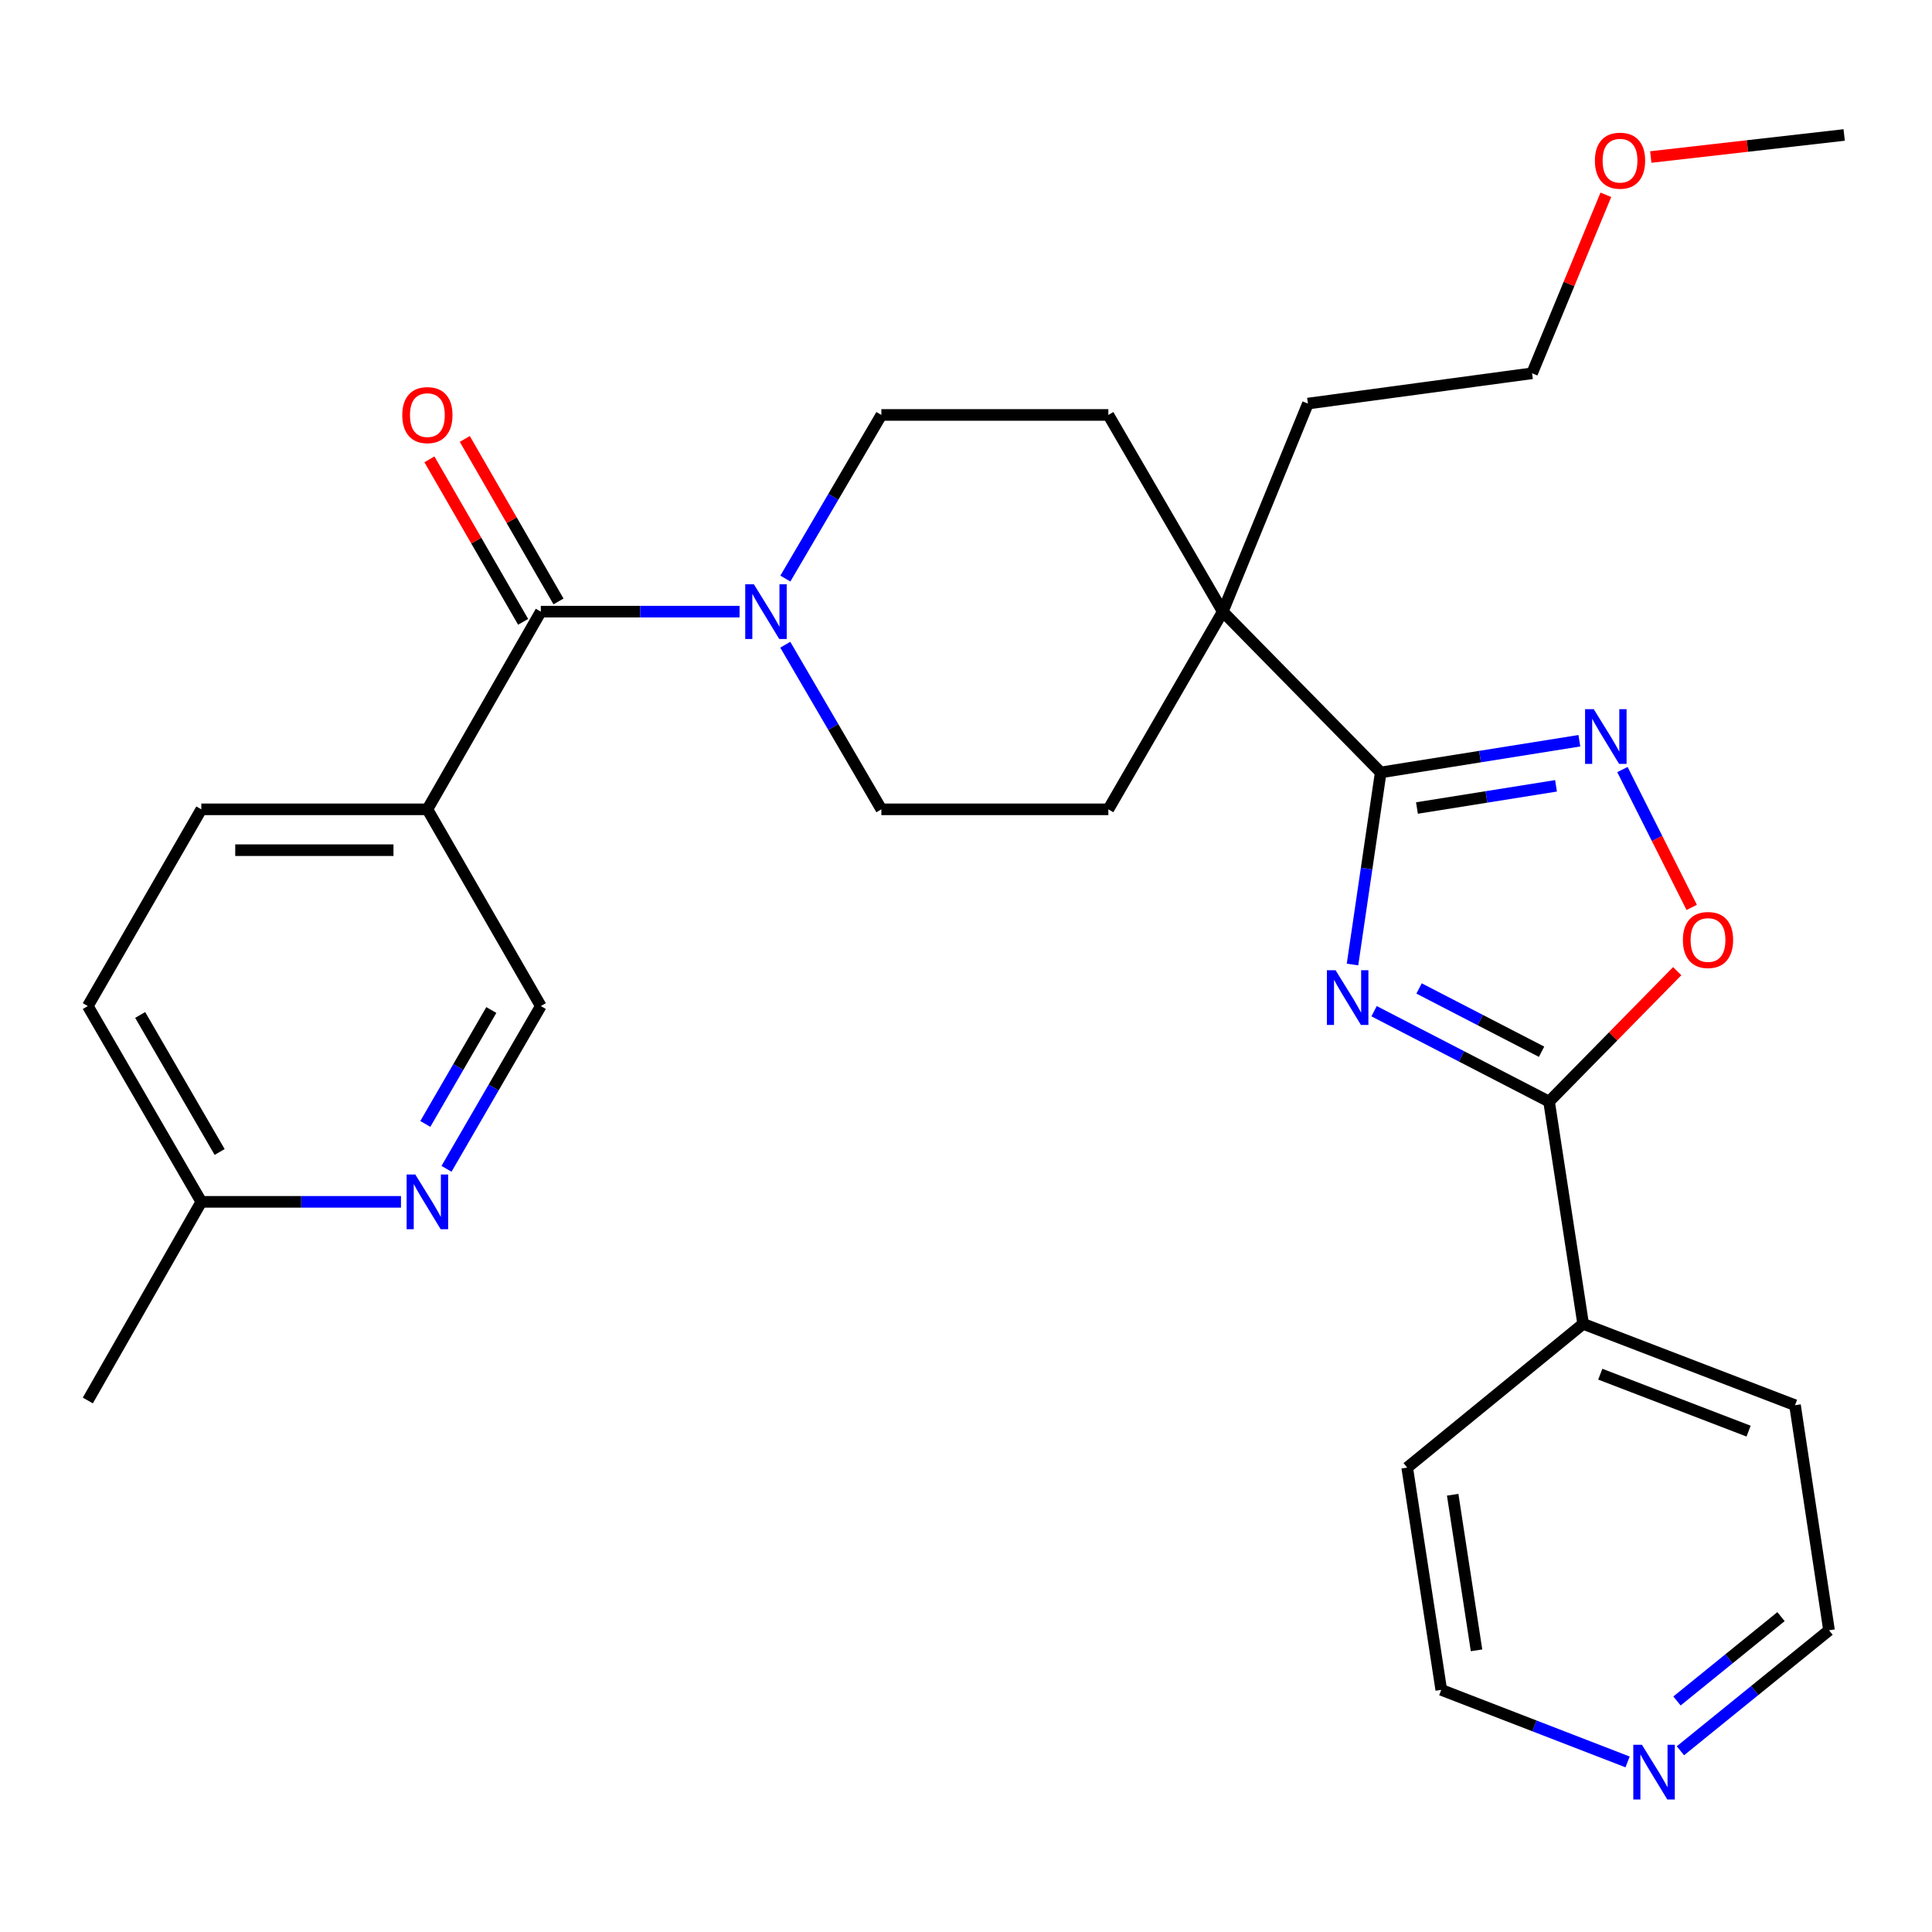 <?xml version='1.0' encoding='iso-8859-1'?>
<svg version='1.1' baseProfile='full'
              xmlns='http://www.w3.org/2000/svg'
                      xmlns:rdkit='http://www.rdkit.org/xml'
                      xmlns:xlink='http://www.w3.org/1999/xlink'
                  xml:space='preserve'
width='1000px' height='1000px' viewBox='0 0 1000 1000'>
<!-- END OF HEADER -->
<rect style='opacity:1.0;fill:#FFFFFF;stroke:none' width='1000' height='1000' x='0' y='0'> </rect>
<path class='bond-0' d='M 700.057,499.233 L 707.358,449.523' style='fill:none;fill-rule:evenodd;stroke:#0000FF;stroke-width:6px;stroke-linecap:butt;stroke-linejoin:miter;stroke-opacity:1' />
<path class='bond-0' d='M 707.358,449.523 L 714.658,399.812' style='fill:none;fill-rule:evenodd;stroke:#000000;stroke-width:6px;stroke-linecap:butt;stroke-linejoin:miter;stroke-opacity:1' />
<path class='bond-1' d='M 711.219,523.399 L 756.508,546.789' style='fill:none;fill-rule:evenodd;stroke:#0000FF;stroke-width:6px;stroke-linecap:butt;stroke-linejoin:miter;stroke-opacity:1' />
<path class='bond-1' d='M 756.508,546.789 L 801.797,570.179' style='fill:none;fill-rule:evenodd;stroke:#000000;stroke-width:6px;stroke-linecap:butt;stroke-linejoin:miter;stroke-opacity:1' />
<path class='bond-1' d='M 734.507,511.632 L 766.209,528.005' style='fill:none;fill-rule:evenodd;stroke:#0000FF;stroke-width:6px;stroke-linecap:butt;stroke-linejoin:miter;stroke-opacity:1' />
<path class='bond-1' d='M 766.209,528.005 L 797.911,544.377' style='fill:none;fill-rule:evenodd;stroke:#000000;stroke-width:6px;stroke-linecap:butt;stroke-linejoin:miter;stroke-opacity:1' />
<path class='bond-2' d='M 714.658,399.812 L 766.07,391.608' style='fill:none;fill-rule:evenodd;stroke:#000000;stroke-width:6px;stroke-linecap:butt;stroke-linejoin:miter;stroke-opacity:1' />
<path class='bond-2' d='M 766.07,391.608 L 817.482,383.404' style='fill:none;fill-rule:evenodd;stroke:#0000FF;stroke-width:6px;stroke-linecap:butt;stroke-linejoin:miter;stroke-opacity:1' />
<path class='bond-2' d='M 733.413,418.228 L 769.402,412.485' style='fill:none;fill-rule:evenodd;stroke:#000000;stroke-width:6px;stroke-linecap:butt;stroke-linejoin:miter;stroke-opacity:1' />
<path class='bond-2' d='M 769.402,412.485 L 805.39,406.743' style='fill:none;fill-rule:evenodd;stroke:#0000FF;stroke-width:6px;stroke-linecap:butt;stroke-linejoin:miter;stroke-opacity:1' />
<path class='bond-7' d='M 714.658,399.812 L 632.911,316.585' style='fill:none;fill-rule:evenodd;stroke:#000000;stroke-width:6px;stroke-linecap:butt;stroke-linejoin:miter;stroke-opacity:1' />
<path class='bond-4' d='M 801.797,570.179 L 834.962,536.426' style='fill:none;fill-rule:evenodd;stroke:#000000;stroke-width:6px;stroke-linecap:butt;stroke-linejoin:miter;stroke-opacity:1' />
<path class='bond-4' d='M 834.962,536.426 L 868.127,502.674' style='fill:none;fill-rule:evenodd;stroke:#FF0000;stroke-width:6px;stroke-linecap:butt;stroke-linejoin:miter;stroke-opacity:1' />
<path class='bond-13' d='M 801.797,570.179 L 819.427,685.224' style='fill:none;fill-rule:evenodd;stroke:#000000;stroke-width:6px;stroke-linecap:butt;stroke-linejoin:miter;stroke-opacity:1' />
<path class='bond-29' d='M 839.768,398.324 L 857.697,433.998' style='fill:none;fill-rule:evenodd;stroke:#0000FF;stroke-width:6px;stroke-linecap:butt;stroke-linejoin:miter;stroke-opacity:1' />
<path class='bond-29' d='M 857.697,433.998 L 875.625,469.672' style='fill:none;fill-rule:evenodd;stroke:#FF0000;stroke-width:6px;stroke-linecap:butt;stroke-linejoin:miter;stroke-opacity:1' />
<path class='bond-3' d='M 279.927,316.585 L 331.369,316.585' style='fill:none;fill-rule:evenodd;stroke:#000000;stroke-width:6px;stroke-linecap:butt;stroke-linejoin:miter;stroke-opacity:1' />
<path class='bond-3' d='M 331.369,316.585 L 382.811,316.585' style='fill:none;fill-rule:evenodd;stroke:#0000FF;stroke-width:6px;stroke-linecap:butt;stroke-linejoin:miter;stroke-opacity:1' />
<path class='bond-6' d='M 279.927,316.585 L 221.212,418.91' style='fill:none;fill-rule:evenodd;stroke:#000000;stroke-width:6px;stroke-linecap:butt;stroke-linejoin:miter;stroke-opacity:1' />
<path class='bond-12' d='M 289.084,311.303 L 264.83,269.248' style='fill:none;fill-rule:evenodd;stroke:#000000;stroke-width:6px;stroke-linecap:butt;stroke-linejoin:miter;stroke-opacity:1' />
<path class='bond-12' d='M 264.83,269.248 L 240.576,227.193' style='fill:none;fill-rule:evenodd;stroke:#FF0000;stroke-width:6px;stroke-linecap:butt;stroke-linejoin:miter;stroke-opacity:1' />
<path class='bond-12' d='M 270.77,321.866 L 246.516,279.81' style='fill:none;fill-rule:evenodd;stroke:#000000;stroke-width:6px;stroke-linecap:butt;stroke-linejoin:miter;stroke-opacity:1' />
<path class='bond-12' d='M 246.516,279.81 L 222.262,237.755' style='fill:none;fill-rule:evenodd;stroke:#FF0000;stroke-width:6px;stroke-linecap:butt;stroke-linejoin:miter;stroke-opacity:1' />
<path class='bond-5' d='M 406.458,333.707 L 431.324,376.308' style='fill:none;fill-rule:evenodd;stroke:#0000FF;stroke-width:6px;stroke-linecap:butt;stroke-linejoin:miter;stroke-opacity:1' />
<path class='bond-5' d='M 431.324,376.308 L 456.19,418.91' style='fill:none;fill-rule:evenodd;stroke:#000000;stroke-width:6px;stroke-linecap:butt;stroke-linejoin:miter;stroke-opacity:1' />
<path class='bond-31' d='M 406.503,299.474 L 431.346,257.125' style='fill:none;fill-rule:evenodd;stroke:#0000FF;stroke-width:6px;stroke-linecap:butt;stroke-linejoin:miter;stroke-opacity:1' />
<path class='bond-31' d='M 431.346,257.125 L 456.19,214.776' style='fill:none;fill-rule:evenodd;stroke:#000000;stroke-width:6px;stroke-linecap:butt;stroke-linejoin:miter;stroke-opacity:1' />
<path class='bond-9' d='M 221.212,418.91 L 279.927,520.742' style='fill:none;fill-rule:evenodd;stroke:#000000;stroke-width:6px;stroke-linecap:butt;stroke-linejoin:miter;stroke-opacity:1' />
<path class='bond-16' d='M 221.212,418.91 L 104.205,418.91' style='fill:none;fill-rule:evenodd;stroke:#000000;stroke-width:6px;stroke-linecap:butt;stroke-linejoin:miter;stroke-opacity:1' />
<path class='bond-16' d='M 203.661,440.052 L 121.756,440.052' style='fill:none;fill-rule:evenodd;stroke:#000000;stroke-width:6px;stroke-linecap:butt;stroke-linejoin:miter;stroke-opacity:1' />
<path class='bond-14' d='M 632.911,316.585 L 573.679,214.776' style='fill:none;fill-rule:evenodd;stroke:#000000;stroke-width:6px;stroke-linecap:butt;stroke-linejoin:miter;stroke-opacity:1' />
<path class='bond-15' d='M 632.911,316.585 L 573.679,418.91' style='fill:none;fill-rule:evenodd;stroke:#000000;stroke-width:6px;stroke-linecap:butt;stroke-linejoin:miter;stroke-opacity:1' />
<path class='bond-20' d='M 632.911,316.585 L 676.979,208.891' style='fill:none;fill-rule:evenodd;stroke:#000000;stroke-width:6px;stroke-linecap:butt;stroke-linejoin:miter;stroke-opacity:1' />
<path class='bond-8' d='M 231.114,604.982 L 255.52,562.862' style='fill:none;fill-rule:evenodd;stroke:#0000FF;stroke-width:6px;stroke-linecap:butt;stroke-linejoin:miter;stroke-opacity:1' />
<path class='bond-8' d='M 255.52,562.862 L 279.927,520.742' style='fill:none;fill-rule:evenodd;stroke:#000000;stroke-width:6px;stroke-linecap:butt;stroke-linejoin:miter;stroke-opacity:1' />
<path class='bond-8' d='M 220.143,581.746 L 237.228,552.262' style='fill:none;fill-rule:evenodd;stroke:#0000FF;stroke-width:6px;stroke-linecap:butt;stroke-linejoin:miter;stroke-opacity:1' />
<path class='bond-8' d='M 237.228,552.262 L 254.313,522.779' style='fill:none;fill-rule:evenodd;stroke:#000000;stroke-width:6px;stroke-linecap:butt;stroke-linejoin:miter;stroke-opacity:1' />
<path class='bond-32' d='M 207.547,622.07 L 155.876,622.07' style='fill:none;fill-rule:evenodd;stroke:#0000FF;stroke-width:6px;stroke-linecap:butt;stroke-linejoin:miter;stroke-opacity:1' />
<path class='bond-32' d='M 155.876,622.07 L 104.205,622.07' style='fill:none;fill-rule:evenodd;stroke:#000000;stroke-width:6px;stroke-linecap:butt;stroke-linejoin:miter;stroke-opacity:1' />
<path class='bond-10' d='M 456.19,214.776 L 573.679,214.776' style='fill:none;fill-rule:evenodd;stroke:#000000;stroke-width:6px;stroke-linecap:butt;stroke-linejoin:miter;stroke-opacity:1' />
<path class='bond-11' d='M 456.19,418.91 L 573.679,418.91' style='fill:none;fill-rule:evenodd;stroke:#000000;stroke-width:6px;stroke-linecap:butt;stroke-linejoin:miter;stroke-opacity:1' />
<path class='bond-24' d='M 819.427,685.224 L 728.365,759.631' style='fill:none;fill-rule:evenodd;stroke:#000000;stroke-width:6px;stroke-linecap:butt;stroke-linejoin:miter;stroke-opacity:1' />
<path class='bond-25' d='M 819.427,685.224 L 929.093,727.332' style='fill:none;fill-rule:evenodd;stroke:#000000;stroke-width:6px;stroke-linecap:butt;stroke-linejoin:miter;stroke-opacity:1' />
<path class='bond-25' d='M 828.299,711.277 L 905.065,740.752' style='fill:none;fill-rule:evenodd;stroke:#000000;stroke-width:6px;stroke-linecap:butt;stroke-linejoin:miter;stroke-opacity:1' />
<path class='bond-19' d='M 104.205,418.91 L 45.455,520.742' style='fill:none;fill-rule:evenodd;stroke:#000000;stroke-width:6px;stroke-linecap:butt;stroke-linejoin:miter;stroke-opacity:1' />
<path class='bond-17' d='M 869.786,906.194 L 908.243,875.014' style='fill:none;fill-rule:evenodd;stroke:#0000FF;stroke-width:6px;stroke-linecap:butt;stroke-linejoin:miter;stroke-opacity:1' />
<path class='bond-17' d='M 908.243,875.014 L 946.7,843.834' style='fill:none;fill-rule:evenodd;stroke:#000000;stroke-width:6px;stroke-linecap:butt;stroke-linejoin:miter;stroke-opacity:1' />
<path class='bond-17' d='M 868.008,880.418 L 894.928,858.592' style='fill:none;fill-rule:evenodd;stroke:#0000FF;stroke-width:6px;stroke-linecap:butt;stroke-linejoin:miter;stroke-opacity:1' />
<path class='bond-17' d='M 894.928,858.592 L 921.848,836.766' style='fill:none;fill-rule:evenodd;stroke:#000000;stroke-width:6px;stroke-linecap:butt;stroke-linejoin:miter;stroke-opacity:1' />
<path class='bond-30' d='M 842.439,911.97 L 794.217,893.318' style='fill:none;fill-rule:evenodd;stroke:#0000FF;stroke-width:6px;stroke-linecap:butt;stroke-linejoin:miter;stroke-opacity:1' />
<path class='bond-30' d='M 794.217,893.318 L 745.995,874.665' style='fill:none;fill-rule:evenodd;stroke:#000000;stroke-width:6px;stroke-linecap:butt;stroke-linejoin:miter;stroke-opacity:1' />
<path class='bond-18' d='M 104.205,622.07 L 45.455,520.742' style='fill:none;fill-rule:evenodd;stroke:#000000;stroke-width:6px;stroke-linecap:butt;stroke-linejoin:miter;stroke-opacity:1' />
<path class='bond-18' d='M 113.682,596.266 L 72.557,525.337' style='fill:none;fill-rule:evenodd;stroke:#000000;stroke-width:6px;stroke-linecap:butt;stroke-linejoin:miter;stroke-opacity:1' />
<path class='bond-26' d='M 104.205,622.07 L 45.455,724.889' style='fill:none;fill-rule:evenodd;stroke:#000000;stroke-width:6px;stroke-linecap:butt;stroke-linejoin:miter;stroke-opacity:1' />
<path class='bond-27' d='M 676.979,208.891 L 793,193.211' style='fill:none;fill-rule:evenodd;stroke:#000000;stroke-width:6px;stroke-linecap:butt;stroke-linejoin:miter;stroke-opacity:1' />
<path class='bond-21' d='M 831.192,100.826 L 812.096,147.019' style='fill:none;fill-rule:evenodd;stroke:#FF0000;stroke-width:6px;stroke-linecap:butt;stroke-linejoin:miter;stroke-opacity:1' />
<path class='bond-21' d='M 812.096,147.019 L 793,193.211' style='fill:none;fill-rule:evenodd;stroke:#000000;stroke-width:6px;stroke-linecap:butt;stroke-linejoin:miter;stroke-opacity:1' />
<path class='bond-28' d='M 854.444,81.272 L 904.495,75.567' style='fill:none;fill-rule:evenodd;stroke:#FF0000;stroke-width:6px;stroke-linecap:butt;stroke-linejoin:miter;stroke-opacity:1' />
<path class='bond-28' d='M 904.495,75.567 L 954.545,69.862' style='fill:none;fill-rule:evenodd;stroke:#000000;stroke-width:6px;stroke-linecap:butt;stroke-linejoin:miter;stroke-opacity:1' />
<path class='bond-22' d='M 745.995,874.665 L 728.365,759.631' style='fill:none;fill-rule:evenodd;stroke:#000000;stroke-width:6px;stroke-linecap:butt;stroke-linejoin:miter;stroke-opacity:1' />
<path class='bond-22' d='M 764.248,854.208 L 751.907,773.684' style='fill:none;fill-rule:evenodd;stroke:#000000;stroke-width:6px;stroke-linecap:butt;stroke-linejoin:miter;stroke-opacity:1' />
<path class='bond-23' d='M 946.7,843.834 L 929.093,727.332' style='fill:none;fill-rule:evenodd;stroke:#000000;stroke-width:6px;stroke-linecap:butt;stroke-linejoin:miter;stroke-opacity:1' />
<path  class='atom-0' d='M 691.285 502.178
L 700.565 517.178
Q 701.485 518.658, 702.965 521.338
Q 704.445 524.018, 704.525 524.178
L 704.525 502.178
L 708.285 502.178
L 708.285 530.498
L 704.405 530.498
L 694.445 514.098
Q 693.285 512.178, 692.045 509.978
Q 690.845 507.778, 690.485 507.098
L 690.485 530.498
L 686.805 530.498
L 686.805 502.178
L 691.285 502.178
' fill='#0000FF'/>
<path  class='atom-3' d='M 824.912 367.059
L 834.192 382.059
Q 835.112 383.539, 836.592 386.219
Q 838.072 388.899, 838.152 389.059
L 838.152 367.059
L 841.912 367.059
L 841.912 395.379
L 838.032 395.379
L 828.072 378.979
Q 826.912 377.059, 825.672 374.859
Q 824.472 372.659, 824.112 371.979
L 824.112 395.379
L 820.432 395.379
L 820.432 367.059
L 824.912 367.059
' fill='#0000FF'/>
<path  class='atom-5' d='M 871.062 486.538
Q 871.062 479.738, 874.422 475.938
Q 877.782 472.138, 884.062 472.138
Q 890.342 472.138, 893.702 475.938
Q 897.062 479.738, 897.062 486.538
Q 897.062 493.418, 893.662 497.338
Q 890.262 501.218, 884.062 501.218
Q 877.822 501.218, 874.422 497.338
Q 871.062 493.458, 871.062 486.538
M 884.062 498.018
Q 888.382 498.018, 890.702 495.138
Q 893.062 492.218, 893.062 486.538
Q 893.062 480.978, 890.702 478.178
Q 888.382 475.338, 884.062 475.338
Q 879.742 475.338, 877.382 478.138
Q 875.062 480.938, 875.062 486.538
Q 875.062 492.258, 877.382 495.138
Q 879.742 498.018, 884.062 498.018
' fill='#FF0000'/>
<path  class='atom-6' d='M 390.205 302.425
L 399.485 317.425
Q 400.405 318.905, 401.885 321.585
Q 403.365 324.265, 403.445 324.425
L 403.445 302.425
L 407.205 302.425
L 407.205 330.745
L 403.325 330.745
L 393.365 314.345
Q 392.205 312.425, 390.965 310.225
Q 389.765 308.025, 389.405 307.345
L 389.405 330.745
L 385.725 330.745
L 385.725 302.425
L 390.205 302.425
' fill='#0000FF'/>
<path  class='atom-9' d='M 214.952 607.91
L 224.232 622.91
Q 225.152 624.39, 226.632 627.07
Q 228.112 629.75, 228.192 629.91
L 228.192 607.91
L 231.952 607.91
L 231.952 636.23
L 228.072 636.23
L 218.112 619.83
Q 216.952 617.91, 215.712 615.71
Q 214.512 613.51, 214.152 612.83
L 214.152 636.23
L 210.472 636.23
L 210.472 607.91
L 214.952 607.91
' fill='#0000FF'/>
<path  class='atom-13' d='M 208.212 214.856
Q 208.212 208.056, 211.572 204.256
Q 214.932 200.456, 221.212 200.456
Q 227.492 200.456, 230.852 204.256
Q 234.212 208.056, 234.212 214.856
Q 234.212 221.736, 230.812 225.656
Q 227.412 229.536, 221.212 229.536
Q 214.972 229.536, 211.572 225.656
Q 208.212 221.776, 208.212 214.856
M 221.212 226.336
Q 225.532 226.336, 227.852 223.456
Q 230.212 220.536, 230.212 214.856
Q 230.212 209.296, 227.852 206.496
Q 225.532 203.656, 221.212 203.656
Q 216.892 203.656, 214.532 206.456
Q 212.212 209.256, 212.212 214.856
Q 212.212 220.576, 214.532 223.456
Q 216.892 226.336, 221.212 226.336
' fill='#FF0000'/>
<path  class='atom-18' d='M 849.871 903.106
L 859.151 918.106
Q 860.071 919.586, 861.551 922.266
Q 863.031 924.946, 863.111 925.106
L 863.111 903.106
L 866.871 903.106
L 866.871 931.426
L 862.991 931.426
L 853.031 915.026
Q 851.871 913.106, 850.631 910.906
Q 849.431 908.706, 849.071 908.026
L 849.071 931.426
L 845.391 931.426
L 845.391 903.106
L 849.871 903.106
' fill='#0000FF'/>
<path  class='atom-22' d='M 825.525 83.167
Q 825.525 76.367, 828.885 72.567
Q 832.245 68.767, 838.525 68.767
Q 844.805 68.767, 848.165 72.567
Q 851.525 76.367, 851.525 83.167
Q 851.525 90.047, 848.125 93.967
Q 844.725 97.847, 838.525 97.847
Q 832.285 97.847, 828.885 93.967
Q 825.525 90.087, 825.525 83.167
M 838.525 94.647
Q 842.845 94.647, 845.165 91.767
Q 847.525 88.847, 847.525 83.167
Q 847.525 77.607, 845.165 74.807
Q 842.845 71.967, 838.525 71.967
Q 834.205 71.967, 831.845 74.767
Q 829.525 77.567, 829.525 83.167
Q 829.525 88.887, 831.845 91.767
Q 834.205 94.647, 838.525 94.647
' fill='#FF0000'/>
</svg>
